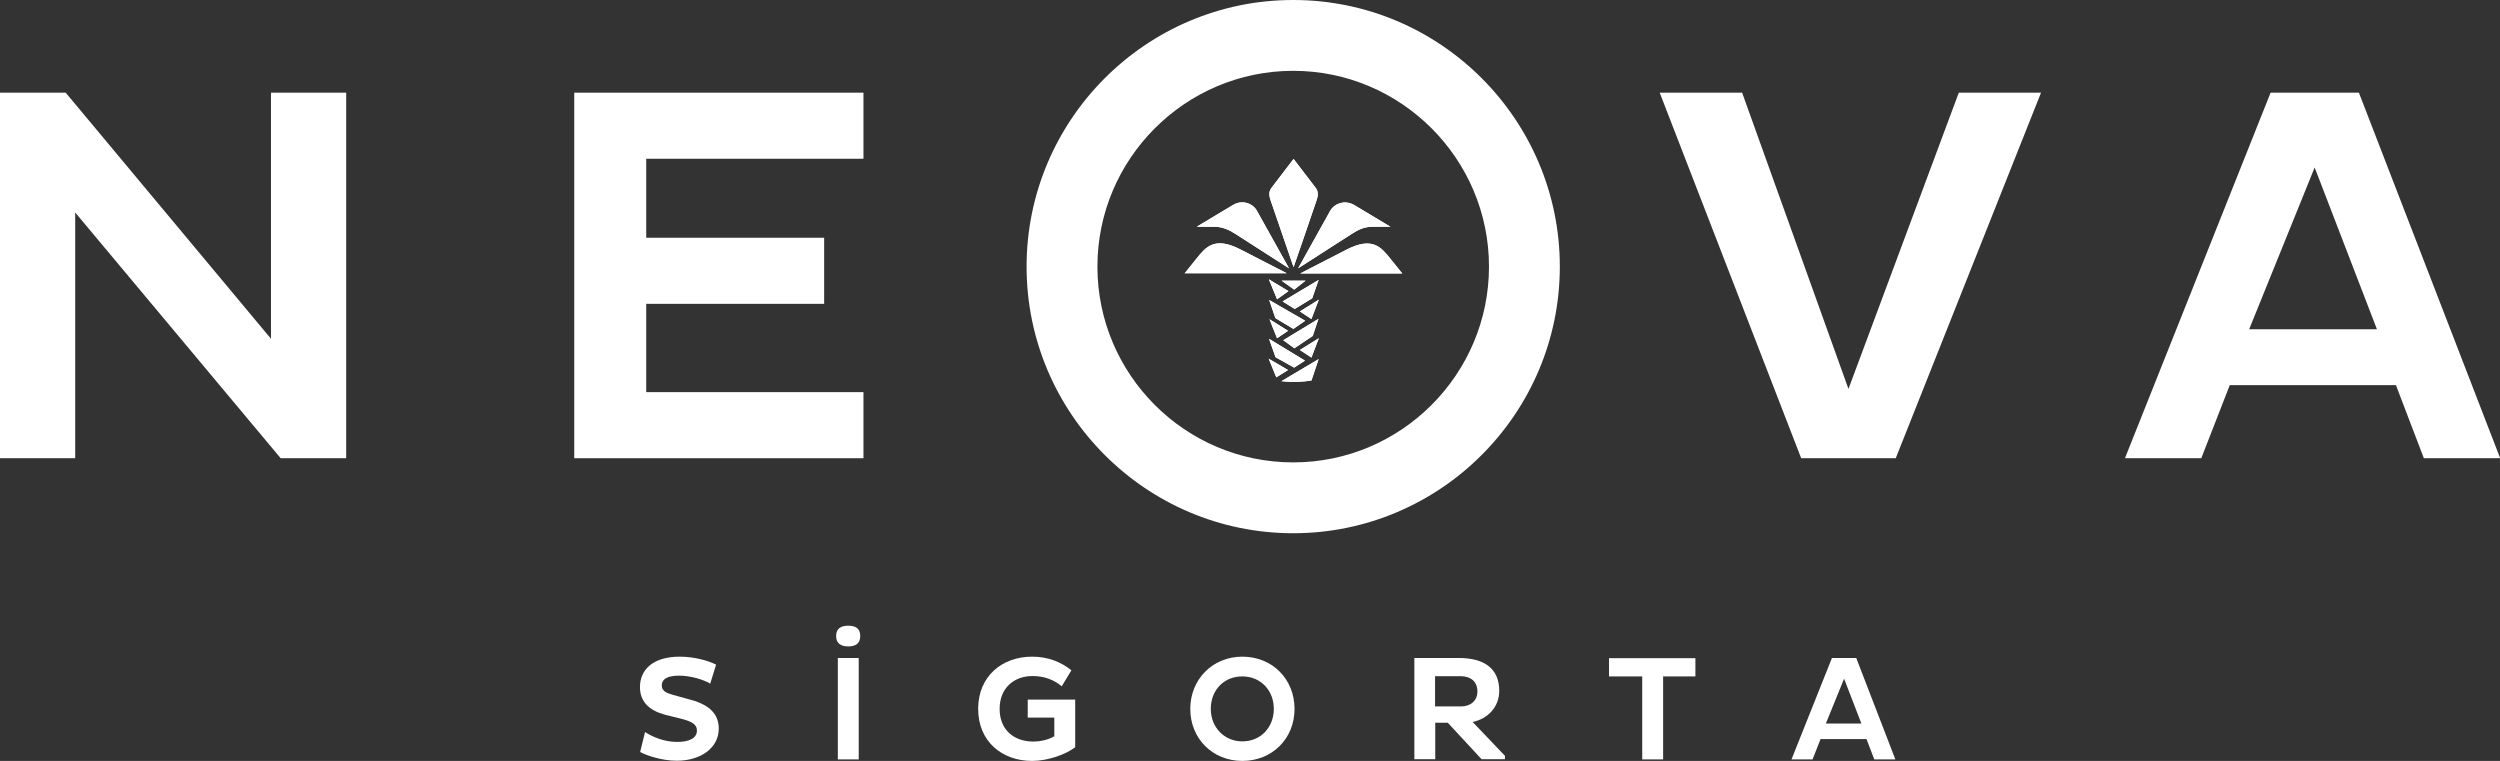 <?xml version="1.0" encoding="UTF-8"?> <svg xmlns="http://www.w3.org/2000/svg" xmlns:xlink="http://www.w3.org/1999/xlink" id="katman_2" data-name="katman 2" viewBox="0 0 131.65 40.07"><rect x="0" y="0" width="131.65" height="40.07" fill="#333333" stroke="none"/><defs><style> .cls-1 { fill: #fff; } .cls-2 { clip-path: url(#clippath); fill: none; } </style><clipPath id="clippath"><path class="cls-1" d="m67.82,19.49l-.61.38-.4-.98,1.01.59Zm-.97-2.68l.98.61-.58.39-.4-1Zm-.03-2.1l1.03.62-.6.43-.43-1.05Zm1.63,1.69l1-.62-.39,1.02-.61-.4Zm-1.61,1.45l1.88,1.14-.57.37-.98-.55-.34-.96Zm.73.07l1.86-1.13-.3.9-.97.65-.59-.43Zm-.73-2.12l1.89,1.09-.62.43-.95-.57-.32-.94Zm.71.07l1.89-1.13-.34.97-.92.56-.63-.39Zm-.06-1.09h1.26l-.6.47-.66-.47Zm.96,3.65l1-.62-.39,1.02-.61-.4Zm-.33-4.36s-1.01-2.93-1.21-3.52c-.08-.24-.11-.44.04-.65l1.17-1.53,1.17,1.53c.15.2.12.41.04.65-.19.58-1.21,3.52-1.21,3.52m5.74.33h-5.39l2.45-1.26c1.37-.7,1.82-.11,2.32.51l.61.76Zm-5.5-.27l1.69-3.03c.22-.39.78-.59,1.27-.3l1.9,1.14h-.95c-.42,0-.75.16-1.06.36l-2.85,1.83Zm-5.98.27l.61-.76c.5-.62.95-1.21,2.32-.51l2.45,1.26h-5.39Zm5.5-.27l-2.85-1.83c-.3-.19-.64-.35-1.06-.36h-.95s1.9-1.14,1.9-1.14c.49-.3,1.05-.1,1.27.3l1.69,3.03Zm-.41,5.95l1.97-1.17-.38,1.13c-.3.05-.61.07-.93.07-.23,0-.45-.01-.67-.04"></path></clipPath></defs><g id="Layer_1" data-name="Layer 1"><g><g><path class="cls-1" d="m33.97,38.55c.38.25,1,.52,1.69.52.64,0,1.04-.2,1.04-.6,0-.29-.2-.45-.75-.6l-.88-.22c-.95-.24-1.37-.75-1.37-1.47,0-.89.66-1.6,2.09-1.6.77,0,1.51.21,1.92.42l-.31,1c-.39-.23-1.06-.42-1.64-.42-.64,0-.91.2-.91.5s.2.4.58.51l.98.27c.96.27,1.44.75,1.44,1.51,0,1-.93,1.69-2.21,1.69-.78,0-1.58-.27-1.93-.46l.26-1.06Z"></path><path class="cls-1" d="m44.67,32.95c.38,0,.63.14.63.54s-.25.55-.63.55-.64-.15-.64-.55c0-.4.26-.54.64-.54m-.55,1.7h1.1v5.34h-1.1v-5.34Z"></path><path class="cls-1" d="m56.63,39.34c-.49.39-1.46.73-2.28.73-1.58,0-2.84-1.02-2.84-2.74s1.26-2.75,2.84-2.75c.86,0,1.54.29,2.07.72l-.51.84c-.41-.34-.91-.54-1.54-.54-.97,0-1.73.63-1.73,1.73s.75,1.72,1.77,1.72c.42,0,.82-.11,1.11-.28v-.98h-1.4v-.95h2.5v2.5h0Z"></path><path class="cls-1" d="m65.42,34.58c1.58,0,2.75,1.18,2.75,2.75s-1.18,2.74-2.75,2.74-2.74-1.18-2.74-2.74,1.18-2.75,2.74-2.75m0,4.46c.98,0,1.66-.75,1.66-1.71s-.68-1.71-1.66-1.71-1.66.73-1.66,1.71c0,.96.7,1.71,1.66,1.71"></path><path class="cls-1" d="m74.47,34.65h2.35c1.31,0,2.13.53,2.13,1.73,0,.85-.6,1.47-1.4,1.64l1.7,1.78v.18h-1.23l-1.78-1.92h-.66v1.92h-1.1v-5.33h0Zm1.1.96v1.59h1.37c.5,0,.86-.3.86-.79,0-.52-.36-.8-.86-.8h-1.37Z"></path><polygon class="cls-1" points="87.58 35.62 87.58 39.99 86.48 39.99 86.48 35.62 84.73 35.62 84.73 34.66 89.28 34.66 89.28 35.62 87.58 35.62"></polygon><path class="cls-1" d="m96.46,34.65h1.29l2.06,5.34h-1.11l-.41-1.07h-2.42l-.42,1.07h-1.11l2.13-5.34Zm-.31,3.45h1.87l-.91-2.36-.96,2.36Z"></path></g><polygon class="cls-1" points="30.24 24.13 45.47 24.13 45.47 20.65 34.03 20.65 34.03 16 43.4 16 43.4 12.52 34.03 12.52 34.03 8.36 45.47 8.36 45.47 4.88 30.24 4.88 30.24 24.13"></polygon><polygon class="cls-1" points="14.27 17.84 3.46 4.88 0 4.88 0 24.13 3.96 24.13 3.96 11.19 14.78 24.13 18.23 24.13 18.23 4.88 14.27 4.88 14.27 17.84"></polygon><g><path class="cls-1" d="m67.82,19.49l-.61.38-.4-.98,1.01.59Zm-.97-2.68l.98.61-.58.39-.4-1Zm-.03-2.1l1.03.62-.6.43-.43-1.05Zm1.63,1.69l1-.62-.39,1.02-.61-.4Zm-1.61,1.45l1.88,1.14-.57.37-.98-.55-.34-.96Zm.73.07l1.86-1.13-.3.9-.97.65-.59-.43Zm-.73-2.12l1.89,1.09-.62.43-.95-.57-.32-.94Zm.71.07l1.89-1.13-.34.97-.92.56-.63-.39Zm-.06-1.09h1.26l-.6.47-.66-.47Zm.96,3.65l1-.62-.39,1.02-.61-.4Zm-.33-4.36s-1.01-2.93-1.21-3.52c-.08-.24-.11-.44.04-.65l1.17-1.53,1.17,1.53c.15.2.12.41.04.65-.19.58-1.21,3.52-1.21,3.52m5.74.33h-5.39l2.45-1.26c1.37-.7,1.82-.11,2.32.51l.61.76Zm-5.5-.27l1.69-3.03c.22-.39.78-.59,1.27-.3l1.9,1.14h-.95c-.42,0-.75.16-1.06.36l-2.85,1.83Zm-5.98.27l.61-.76c.5-.62.95-1.21,2.32-.51l2.45,1.26h-5.39Zm5.5-.27l-2.85-1.83c-.3-.19-.64-.35-1.06-.36h-.95s1.9-1.14,1.9-1.14c.49-.3,1.05-.1,1.27.3l1.69,3.03Zm-.41,5.95l1.97-1.17-.38,1.13c-.3.05-.61.07-.93.07-.23,0-.45-.01-.67-.04"></path><g class="cls-2"><path class="cls-1" d="m62.04,14.04c0-3.35,2.72-6.07,6.07-6.07s6.07,2.72,6.07,6.07-2.72,6.07-6.07,6.07c-3.35,0-6.07-2.71-6.07-6.07"></path></g></g><path class="cls-1" d="m68.1,0c-7.74,0-14.04,6.3-14.04,14.04s6.3,14.04,14.04,14.04,14.04-6.3,14.04-14.04S75.85,0,68.1,0m0,24.35c-5.69,0-10.31-4.63-10.31-10.31s4.63-10.31,10.31-10.31,10.31,4.63,10.31,10.31-4.63,10.31-10.31,10.31"></path><polygon class="cls-1" points="97.34 20.48 91.74 4.88 87.4 4.88 94.85 24.13 99.83 24.13 107.48 4.88 103.15 4.88 97.34 20.48"></polygon><path class="cls-1" d="m124.21,4.88h-4.64l-7.67,19.25h4.02l1.5-3.85h8.75l1.47,3.85h4.02l-7.44-19.25Zm-5.77,12.46l3.45-8.52,3.28,8.52h-6.74Z"></path></g></g></svg> 